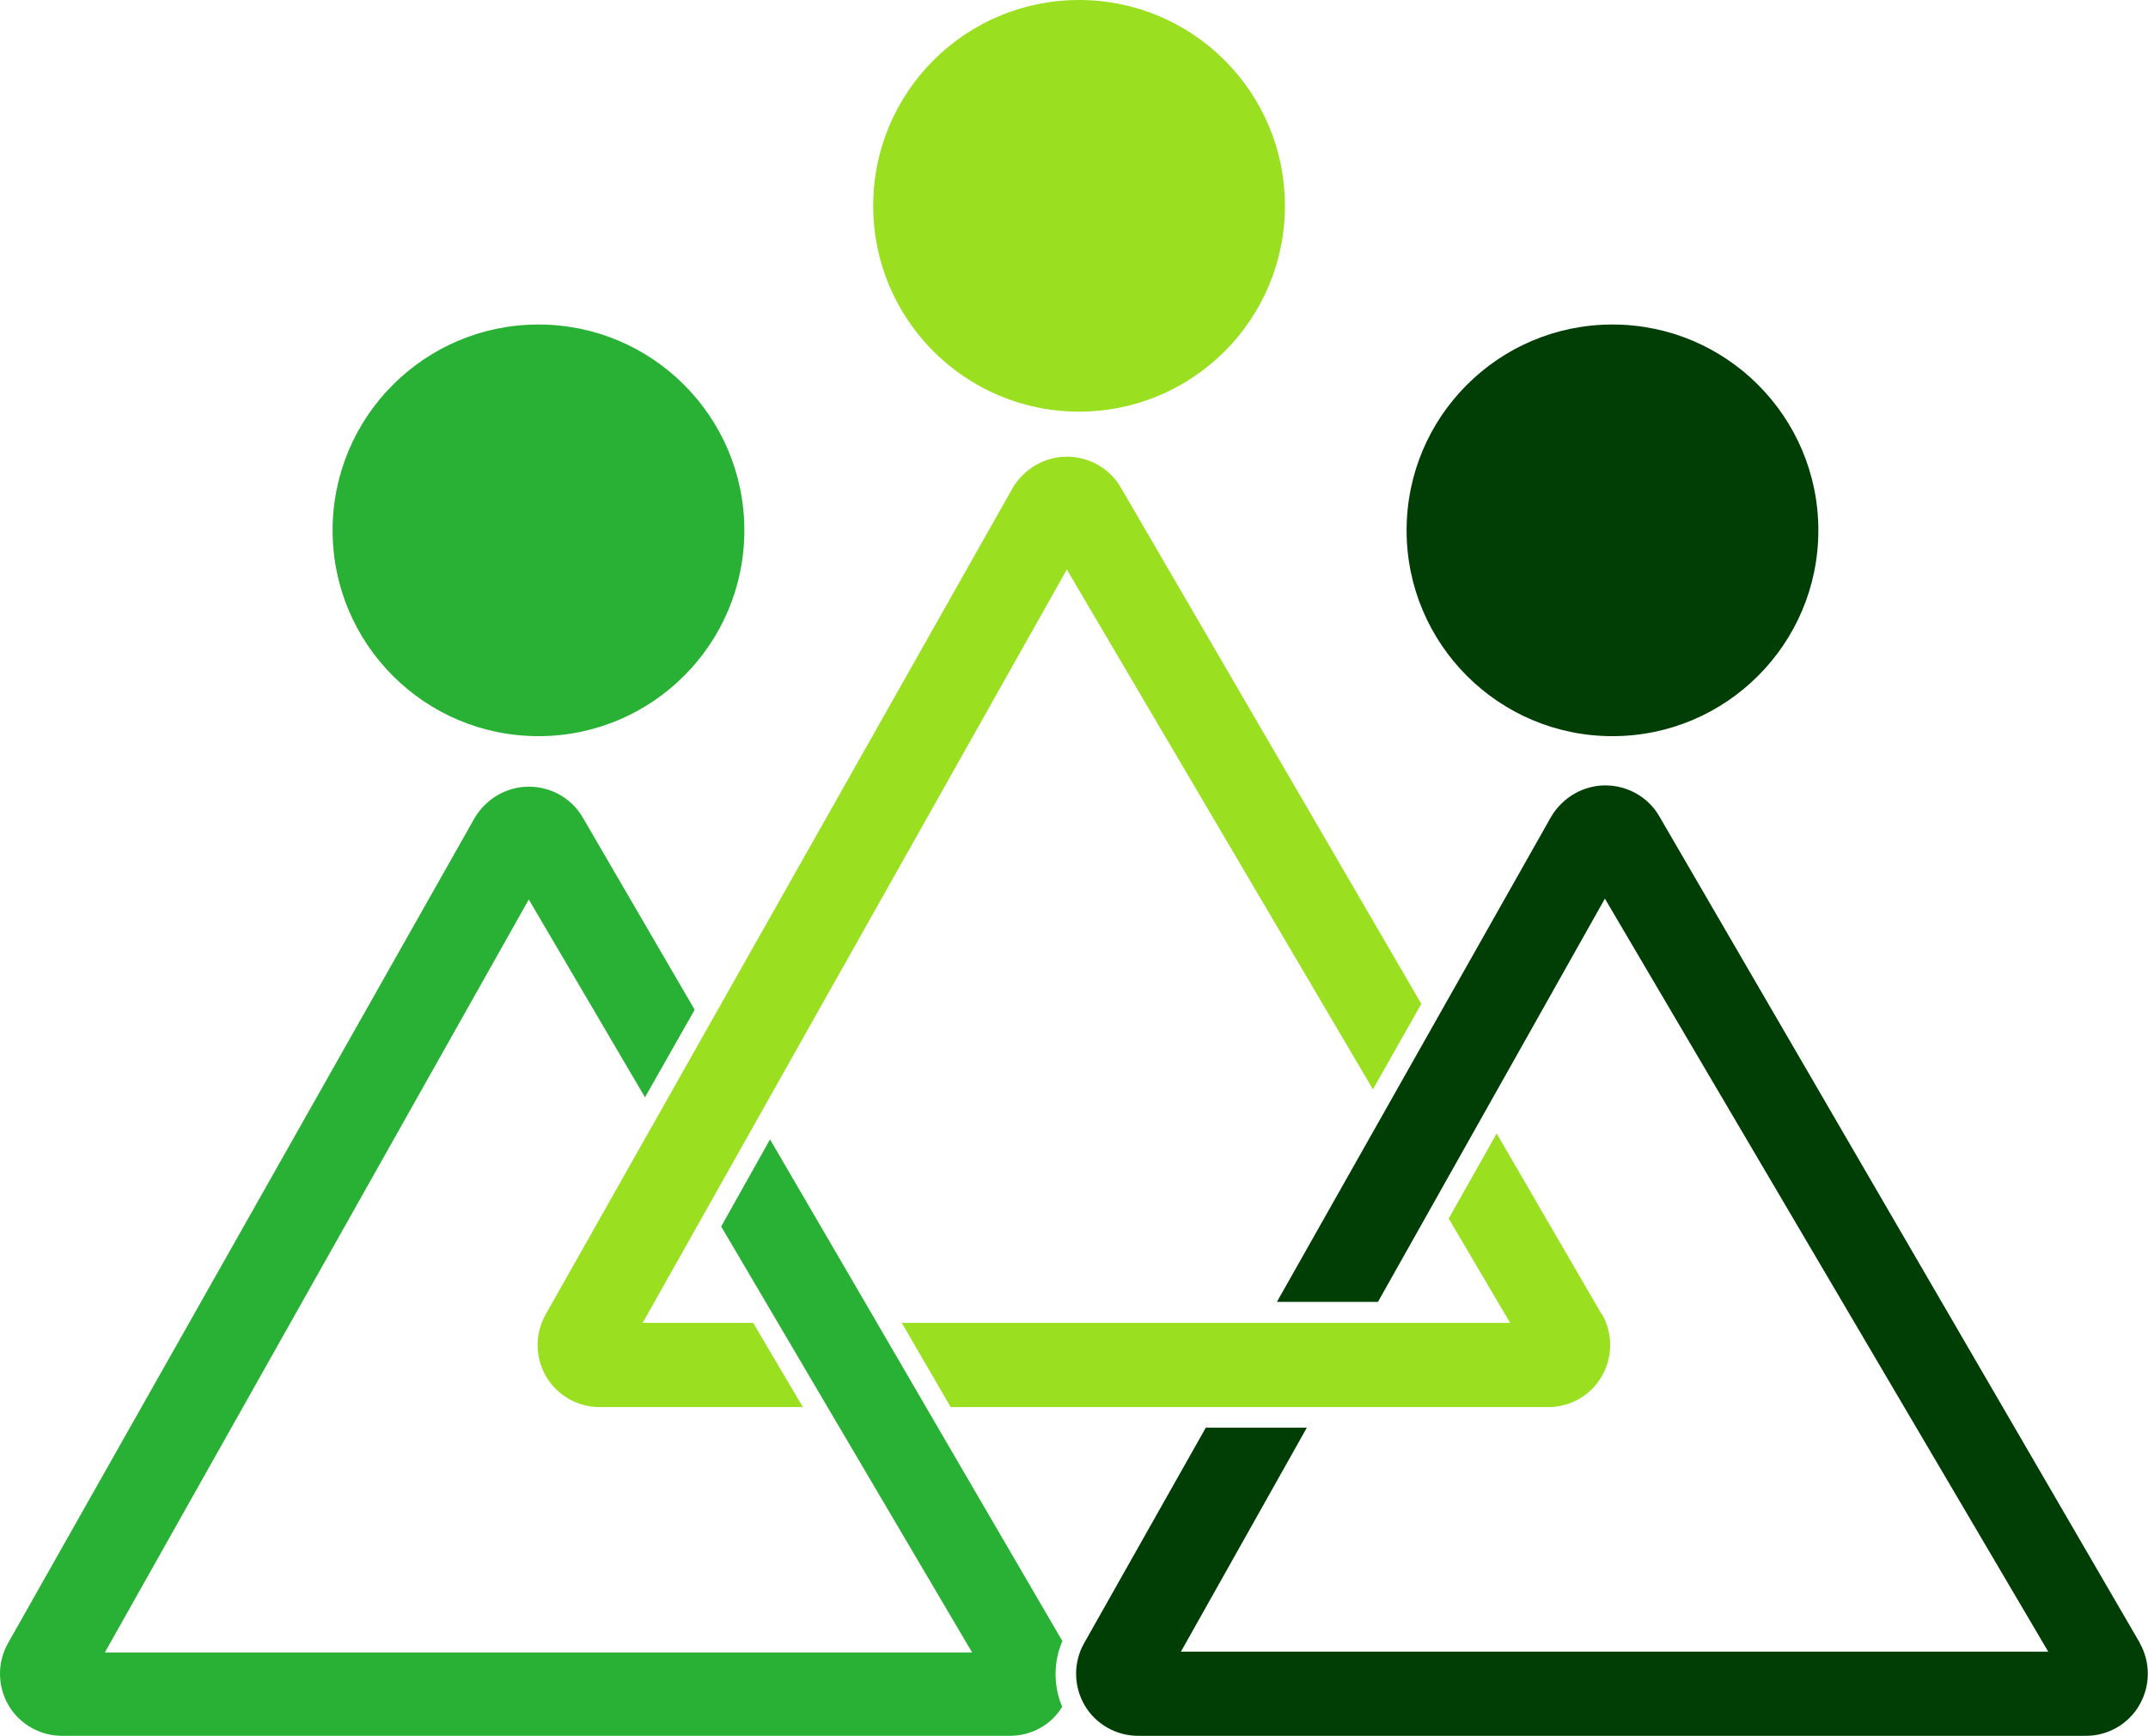 <?xml version="1.0" encoding="UTF-8"?>
<svg id="Layer_1" xmlns="http://www.w3.org/2000/svg" version="1.1" viewBox="0 0 510.2 412.4">
  <!-- Generator: Adobe Illustrator 29.4.0, SVG Export Plug-In . SVG Version: 2.1.0 Build 152)  -->
  <defs>
    <style>
      .st0 {
        fill: #9ae021;
      }

      .st1 {
        fill: #003e06;
      }

      .st2 {
        fill: #28b135;
      }
    </style>
  </defs>
  <circle class="st2" cx="127.9" cy="126" r="48.9"/>
  <circle class="st1" cx="383" cy="126" r="48.9"/>
  <circle class="st0" cx="256.3" cy="48.9" r="48.9"/>
  <g>
    <path class="st0" d="M152.7,314.2l100.7-178.9,72.7,123.5,11.5-20.3-71.4-122.7c-2.6-4.5-7.5-7.3-12.8-7.3h0c-5.3,0-10.2,2.9-12.9,7.5l-110.9,196.3c-2.6,4.6-2.5,10.2.1,14.7,2.6,4.5,7.5,7.3,12.7,7.3h48.3l-11.8-20h-26.4Z"/>
    <path class="st0" d="M380.4,312.2l-24.9-42.9-11.4,20.2,14.6,24.8h-144.5l11.6,20h142c5.2,0,10.1-2.8,12.7-7.4,2.6-4.5,2.6-10.2,0-14.7Z"/>
  </g>
  <path class="st1" d="M508.3,390.4l-114.2-196.5c-2.6-4.5-7.5-7.3-12.8-7.3h0c-5.3,0-10.2,2.9-12.9,7.5l-65.1,115.2h24l53.9-95.8,105.3,178.9h-206l29.9-53.2h-24l-28.9,51.2c-2.6,4.6-2.5,10.2.1,14.7,2.6,4.5,7.5,7.3,12.7,7.3h225.2c5.2,0,10.1-2.8,12.7-7.4,2.6-4.5,2.6-10.2,0-14.7Z"/>
  <path class="st2" d="M252.4,390l-29.6-50.8-17.4-29.9-22.5-38.6-11.6,20.7,10.6,18,17.6,29.9,31.4,53.3H24.9l100.7-178.9,27.6,47,11.8-20.8-26.6-45.7c-2.6-4.5-7.5-7.3-12.8-7.3h0c-5.3,0-10.2,2.9-12.9,7.5L1.9,390.4c-2.6,4.6-2.5,10.2.1,14.7,2.6,4.5,7.5,7.3,12.7,7.3h225.2c5.1,0,9.8-2.6,12.4-6.9-2.1-4.9-2.1-10.6,0-15.5Z"/>
</svg>